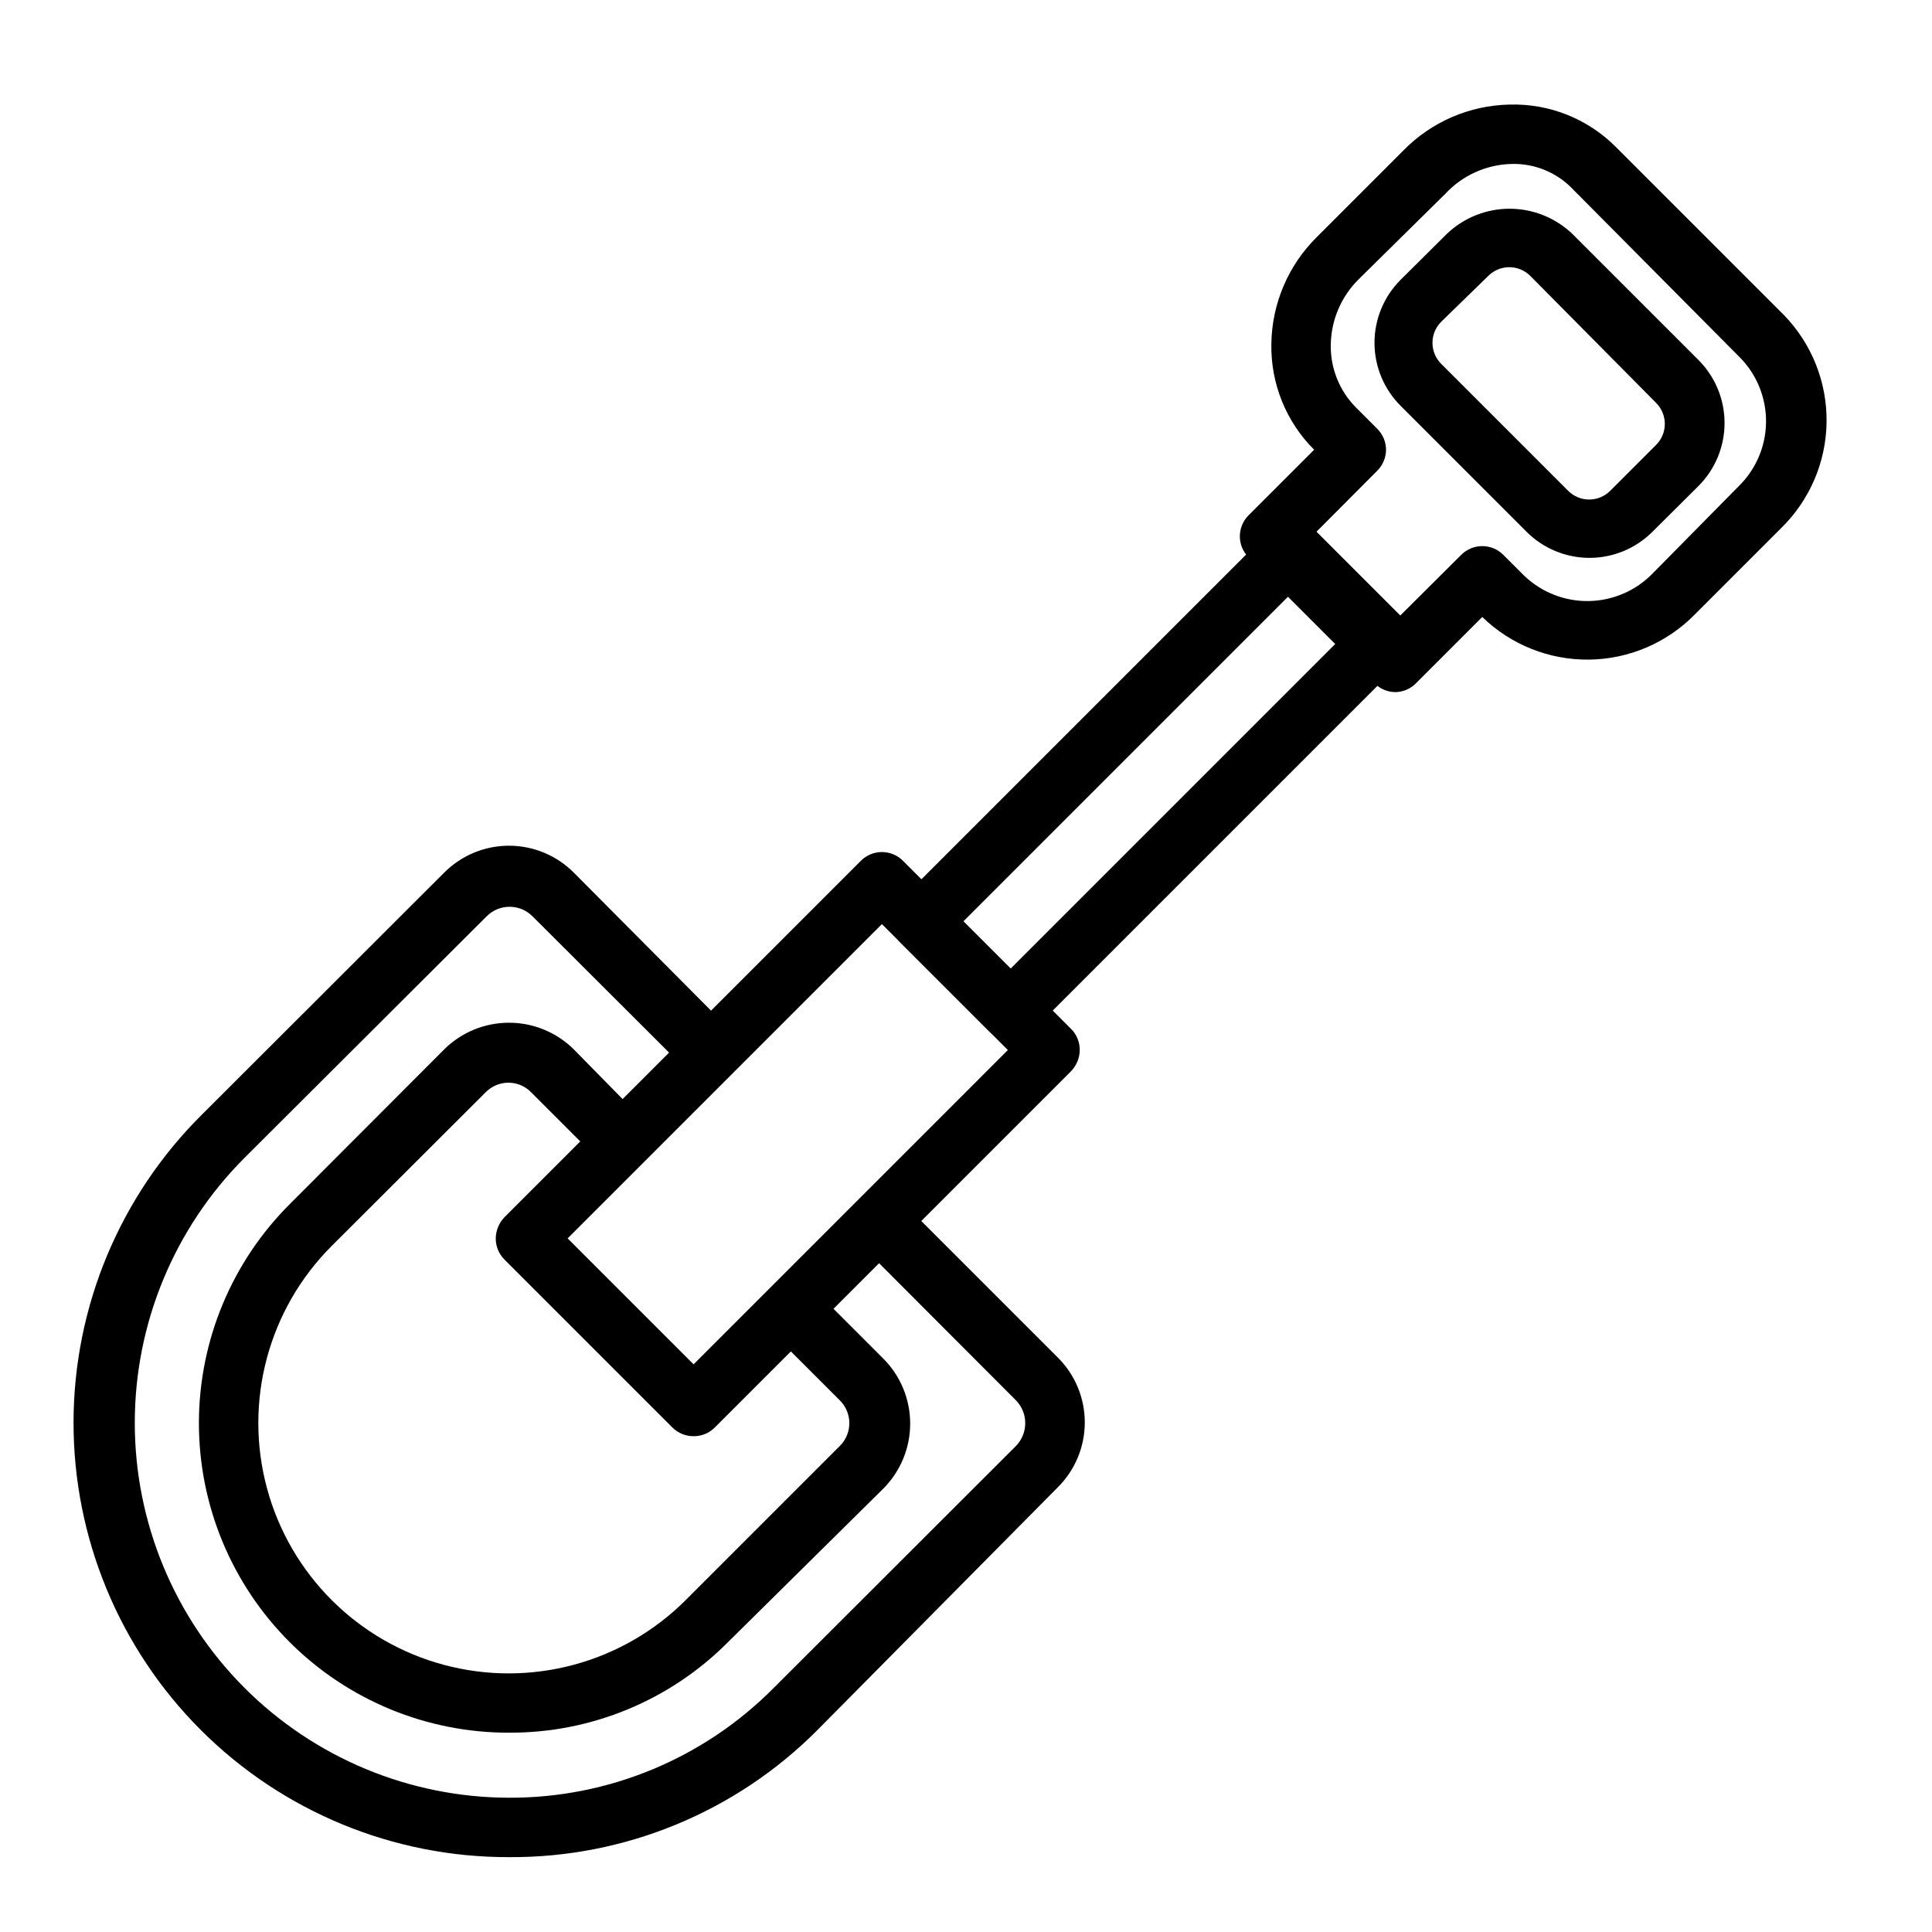 <?xml version="1.0" encoding="UTF-8"?>
<!-- Uploaded to: ICON Repo, www.svgrepo.com, Generator: ICON Repo Mixer Tools -->
<svg fill="#000000" width="800px" height="800px" version="1.1" viewBox="144 144 512 512" xmlns="http://www.w3.org/2000/svg">
 <g>
  <path d="m411.8 419.68c-2.09 0.012-4.102-0.809-5.586-2.285l-23.617-23.617v0.004c-1.492-1.48-2.328-3.492-2.328-5.59 0-2.102 0.836-4.113 2.328-5.59l98.398-98.398v-0.004c1.48-1.488 3.492-2.328 5.59-2.328 2.102 0 4.113 0.84 5.59 2.328l23.617 23.617c1.488 1.48 2.328 3.492 2.328 5.59s-0.84 4.109-2.328 5.59l-98.398 98.398h-0.004c-1.484 1.477-3.496 2.297-5.59 2.285zm-12.516-31.488 12.516 12.516 87.301-87.301-12.516-12.516z"/>
  <path d="m565.31 291.84c-6.25 0.016-12.254-2.445-16.691-6.848l-33.457-33.457h0.004c-4.426-4.426-6.91-10.43-6.91-16.688s2.484-12.262 6.91-16.688l12.203-12.121-0.004-0.004c4.488-4.309 10.469-6.719 16.688-6.719 6.223 0 12.203 2.41 16.691 6.719l33.379 33.379h-0.004c4.426 4.426 6.906 10.43 6.906 16.688 0 6.258-2.481 12.262-6.906 16.688l-12.277 12.203c-4.398 4.363-10.336 6.824-16.531 6.848zm-5.75-17.789c1.48 1.488 3.492 2.328 5.59 2.328 2.102 0 4.113-0.84 5.59-2.328l12.125-12.125c1.488-1.477 2.328-3.488 2.328-5.586 0-2.102-0.84-4.113-2.328-5.59l-33.301-33.613c-1.477-1.492-3.488-2.328-5.59-2.328-2.098 0-4.109 0.836-5.586 2.328l-12.441 12.121c-1.488 1.477-2.328 3.492-2.328 5.59s0.84 4.109 2.328 5.59z"/>
  <path d="m513.83 327.42c-2.066-0.008-4.043-0.828-5.512-2.281l-33.457-33.457h0.004c-3.055-3.07-3.055-8.031 0-11.102l17.398-17.398-0.004 0.004c-7.453-7.43-11.547-17.582-11.336-28.105 0.152-10.633 4.481-20.785 12.047-28.258l22.906-22.906v-0.004c7.426-7.609 17.551-11.996 28.18-12.199 10.547-0.305 20.75 3.769 28.184 11.258l44.555 44.555c7.348 7.582 11.398 17.766 11.266 28.328-0.133 10.559-4.438 20.637-11.973 28.035l-22.906 22.906c-7.391 7.555-17.473 11.875-28.035 12.008-10.566 0.133-20.754-3.93-28.332-11.297l-17.398 17.398 0.004-0.004c-1.445 1.562-3.465 2.469-5.59 2.519zm-22.199-41.25 22.199 22.199 17.398-17.32v0.004c1.477-1.492 3.488-2.328 5.586-2.328 2.102 0 4.113 0.836 5.59 2.328l5.512 5.512v-0.004c4.609 4.422 10.785 6.84 17.172 6.723 6.387-0.121 12.469-2.762 16.914-7.352l22.672-22.984c4.582-4.434 7.223-10.5 7.34-16.875 0.121-6.375-2.293-12.535-6.711-17.133l-44.242-44.555c-4.305-4.652-10.434-7.188-16.766-6.93-6.566 0.23-12.766 3.062-17.238 7.871l-22.988 22.672c-4.641 4.582-7.297 10.801-7.398 17.32-0.129 6.277 2.316 12.336 6.769 16.766l5.512 5.512c1.5 1.473 2.352 3.484 2.359 5.59-0.008 2.102-0.859 4.117-2.359 5.59z"/>
  <path d="m327.81 524.61c-2.094 0.012-4.106-0.809-5.59-2.285l-44.555-44.555c-1.473-1.484-2.297-3.496-2.285-5.59 0.031-2.082 0.848-4.078 2.285-5.586l94.465-94.465c1.477-1.492 3.488-2.328 5.586-2.328 2.102 0 4.113 0.836 5.59 2.328l44.555 44.555h0.004c1.473 1.484 2.293 3.496 2.281 5.59-0.027 2.082-0.844 4.078-2.281 5.59l-94.465 94.465v-0.004c-1.488 1.477-3.496 2.297-5.59 2.285zm-33.379-52.426 33.379 33.379 83.285-83.289-33.379-33.379z"/>
  <path d="m278.85 603.18c-21.797 0.027-42.707-8.617-58.117-24.031-15.41-15.414-24.051-36.328-24.02-58.121 0.035-21.797 8.742-42.684 24.199-58.047l40.777-40.855v-0.004c4.57-4.543 10.754-7.09 17.199-7.09 6.445 0 12.629 2.547 17.199 7.09l17.32 17.637c3.086 3.086 3.086 8.09 0 11.176-3.086 3.086-8.09 3.086-11.18 0l-17.477-17.477h0.004c-1.586-1.617-3.758-2.531-6.023-2.531s-4.438 0.914-6.023 2.531l-40.855 40.777c-16.746 16.777-23.273 41.215-17.117 64.105 6.152 22.891 24.055 40.762 46.957 46.879 22.902 6.117 47.324-0.453 64.074-17.227l40.777-40.777c1.625-1.598 2.539-3.781 2.539-6.062 0-2.277-0.914-4.461-2.539-6.062l-17.477-17.473c-3.043-3.195-2.918-8.254 0.277-11.297 3.195-3.043 8.25-2.922 11.293 0.273l17.477 17.477c4.543 4.57 7.094 10.754 7.094 17.199s-2.551 12.629-7.094 17.203l-41.09 40.617c-15.371 15.516-36.336 24.199-58.176 24.09z"/>
  <path d="m278.85 636.16c-30.609 0.07-59.984-12.055-81.633-33.691-21.648-21.641-33.785-51.012-33.727-81.621 0.059-30.609 12.309-59.934 34.043-81.488l64.156-64.078c4.551-4.582 10.742-7.16 17.199-7.16s12.648 2.578 17.199 7.16l40.938 41.168c2.672 3.125 2.492 7.781-0.414 10.688-2.906 2.91-7.562 3.09-10.688 0.414l-40.855-40.777c-3.34-3.289-8.703-3.289-12.043 0l-64.316 64.156c-18.57 18.629-28.996 43.863-28.988 70.172 0.008 26.305 10.449 51.531 29.031 70.152 18.582 18.617 43.793 29.105 70.098 29.16 26.367 0.109 51.668-10.387 70.219-29.125l64.156-64.078c3.301-3.367 3.301-8.758 0-12.125l-40.777-40.855c-1.492-1.469-2.34-3.477-2.352-5.57-0.016-2.098 0.801-4.113 2.273-5.606 3.066-3.109 8.07-3.144 11.18-0.078l40.777 40.777v-0.004c4.582 4.555 7.156 10.746 7.156 17.203s-2.574 12.648-7.156 17.199l-63.688 64.316c-21.637 21.75-51.109 33.891-81.789 33.691z"/>
 </g>
</svg>
